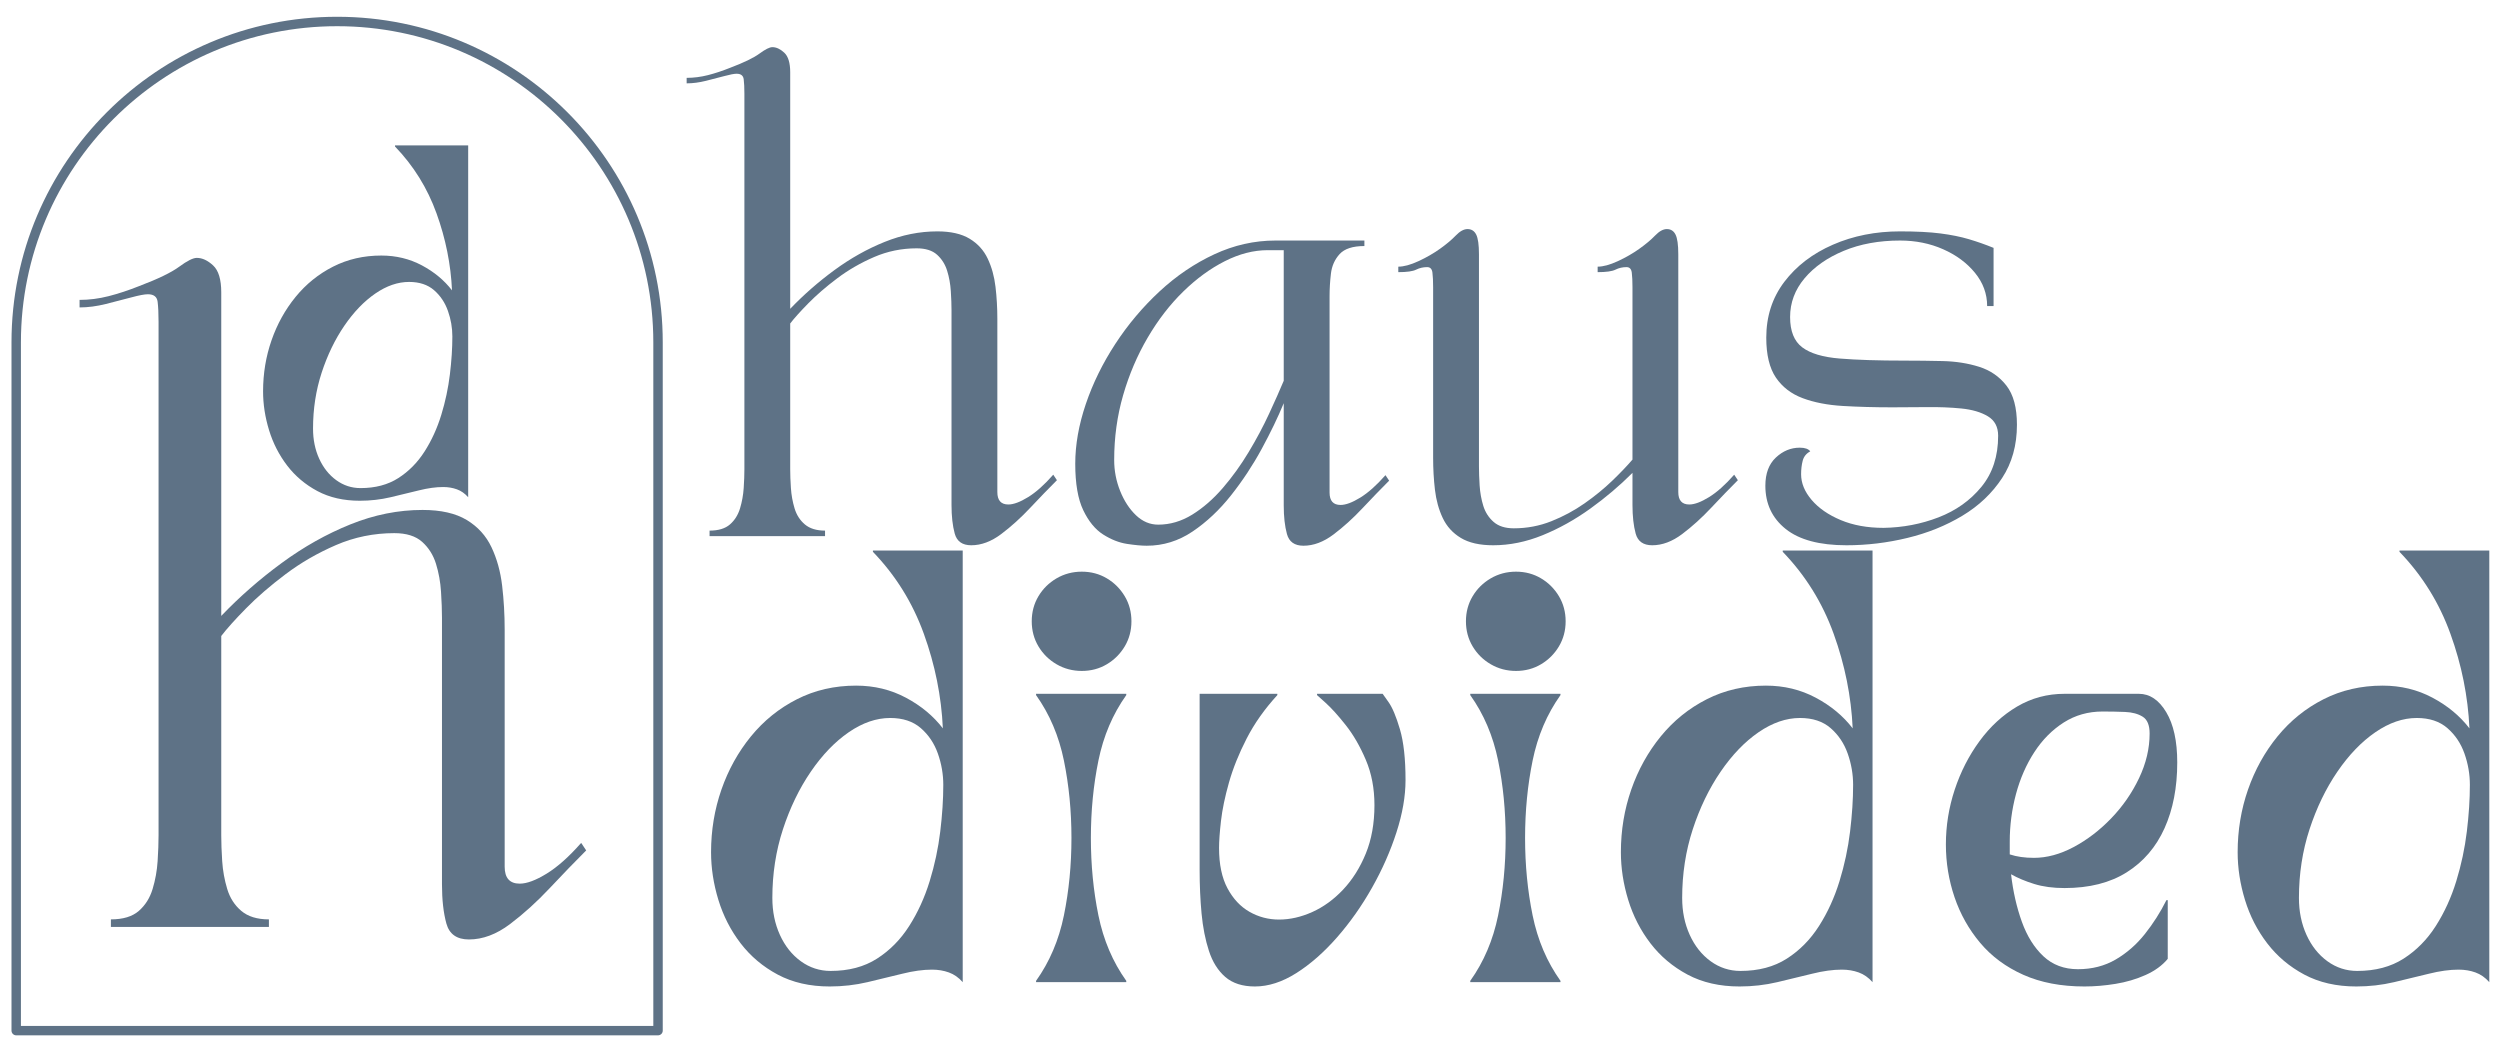 <svg version="1.0" preserveAspectRatio="xMidYMid meet" height="1000" viewBox="0 0 1800 750" zoomAndPan="magnify" width="2400" xmlns:xlink="http://www.w3.org/1999/xlink" xmlns="http://www.w3.org/2000/svg"><defs><g></g><clipPath id="d102ef1e67"><path clip-rule="nonzero" d="M 8.348 12 L 477.887 12 L 477.887 746 L 8.348 746 Z M 8.348 12"></path></clipPath></defs><g fill-opacity="1" fill="#5e7286"><g transform="translate(502.638, 385.998)"><g><path d="M 27.719 -332.906 C 25.957 -332.906 23.039 -332.352 18.969 -331.25 C 14.906 -330.156 10.453 -329.004 5.609 -327.797 C 0.766 -326.586 -3.852 -325.984 -8.25 -325.984 L -8.25 -329.938 C -3.188 -329.938 1.926 -330.594 7.094 -331.906 C 12.258 -333.227 17.594 -334.992 23.094 -337.203 C 32.988 -340.941 40.023 -344.348 44.203 -347.422 C 48.391 -350.504 51.473 -352.047 53.453 -352.047 C 56.305 -352.047 59.16 -350.723 62.016 -348.078 C 64.879 -345.441 66.312 -340.711 66.312 -333.891 L 66.312 -163.656 C 75.988 -173.77 86.602 -183.062 98.156 -191.531 C 109.707 -200 121.75 -206.758 134.281 -211.812 C 146.82 -216.875 159.473 -219.406 172.234 -219.406 C 181.91 -219.406 189.66 -217.645 195.484 -214.125 C 201.316 -210.602 205.66 -205.816 208.516 -199.766 C 211.379 -193.723 213.25 -186.961 214.125 -179.484 C 215.008 -172.004 215.453 -164.305 215.453 -156.391 L 215.453 -31.672 C 215.453 -25.734 218.094 -22.766 223.375 -22.766 C 227.113 -22.766 231.844 -24.523 237.562 -28.047 C 243.281 -31.566 249.328 -36.957 255.703 -44.219 L 258.344 -40.25 C 252.406 -34.312 246.023 -27.711 239.203 -20.453 C 232.391 -13.191 225.406 -6.867 218.25 -1.484 C 211.102 3.898 203.898 6.594 196.641 6.594 C 190.266 6.594 186.305 3.789 184.766 -1.812 C 183.223 -7.426 182.453 -14.301 182.453 -22.438 L 182.453 -162.656 C 182.453 -166.613 182.285 -171.176 181.953 -176.344 C 181.629 -181.52 180.75 -186.414 179.312 -191.031 C 177.883 -195.656 175.469 -199.504 172.062 -202.578 C 168.656 -205.66 163.758 -207.203 157.375 -207.203 C 146.602 -207.203 136.375 -205.109 126.688 -200.922 C 117.008 -196.742 108.156 -191.629 100.125 -185.578 C 92.102 -179.535 85.176 -173.547 79.344 -167.609 C 73.52 -161.672 69.176 -156.832 66.312 -153.094 L 66.312 -48.172 C 66.312 -44.211 66.477 -39.703 66.812 -34.641 C 67.145 -29.586 68.023 -24.695 69.453 -19.969 C 70.879 -15.238 73.352 -11.383 76.875 -8.406 C 80.395 -5.438 85.234 -3.953 91.391 -3.953 L 91.391 0 L 8.25 0 L 8.25 -3.953 C 14.625 -3.953 19.516 -5.438 22.922 -8.406 C 26.336 -11.383 28.758 -15.238 30.188 -19.969 C 31.613 -24.695 32.492 -29.586 32.828 -34.641 C 33.16 -39.703 33.328 -44.211 33.328 -48.172 L 33.328 -318.391 C 33.328 -322.785 33.16 -326.301 32.828 -328.938 C 32.492 -331.582 30.789 -332.906 27.719 -332.906 Z M 27.719 -332.906"></path></g></g></g><g fill-opacity="1" fill="#5e7286"><g transform="translate(760.977, 385.998)"><g><path d="M 13.203 -52.125 C 13.203 -65.77 15.727 -80.066 20.781 -95.016 C 25.844 -109.973 32.938 -124.438 42.062 -138.406 C 51.195 -152.375 61.812 -164.969 73.906 -176.188 C 86 -187.406 99.141 -196.312 113.328 -202.906 C 127.516 -209.508 142.195 -212.812 157.375 -212.812 L 221.391 -212.812 L 221.391 -208.844 C 213.023 -208.844 207.082 -206.914 203.562 -203.062 C 200.051 -199.219 197.961 -194.547 197.297 -189.047 C 196.641 -183.555 196.312 -178.062 196.312 -172.562 L 196.312 -31.344 C 196.312 -25.406 198.953 -22.438 204.234 -22.438 C 207.973 -22.438 212.703 -24.195 218.422 -27.719 C 224.141 -31.238 230.188 -36.625 236.562 -43.875 L 239.203 -39.922 C 233.266 -33.984 226.883 -27.383 220.062 -20.125 C 213.25 -12.863 206.266 -6.539 199.109 -1.156 C 191.961 4.227 184.758 6.922 177.5 6.922 C 171.125 6.922 167.164 4.117 165.625 -1.484 C 164.082 -7.086 163.312 -13.961 163.312 -22.109 L 163.312 -95.688 C 159.133 -85.562 153.852 -74.613 147.469 -62.844 C 141.094 -51.082 133.727 -39.922 125.375 -29.359 C 117.02 -18.805 107.781 -10.117 97.656 -3.297 C 87.539 3.516 76.547 6.922 64.672 6.922 C 60.93 6.922 56.203 6.484 50.484 5.609 C 44.766 4.734 39.047 2.484 33.328 -1.141 C 27.609 -4.773 22.82 -10.609 18.969 -18.641 C 15.125 -26.672 13.203 -37.832 13.203 -52.125 Z M 41.234 -54.766 C 41.234 -47.066 42.664 -39.645 45.531 -32.5 C 48.395 -25.352 52.191 -19.523 56.922 -15.016 C 61.648 -10.504 66.984 -8.25 72.922 -8.25 C 81.492 -8.25 89.68 -10.664 97.484 -15.5 C 105.297 -20.344 112.613 -26.723 119.438 -34.641 C 126.258 -42.555 132.473 -51.188 138.078 -60.531 C 143.691 -69.883 148.586 -79.07 152.766 -88.094 C 156.941 -97.113 160.457 -105.031 163.312 -111.844 L 163.312 -205.875 L 151.766 -205.875 C 141.648 -205.875 131.367 -203.234 120.922 -197.953 C 110.473 -192.68 100.461 -185.367 90.891 -176.016 C 81.328 -166.672 72.805 -155.617 65.328 -142.859 C 57.848 -130.098 51.961 -116.297 47.672 -101.453 C 43.379 -86.609 41.234 -71.047 41.234 -54.766 Z M 41.234 -54.766"></path></g></g></g><g fill-opacity="1" fill="#5e7286"><g transform="translate(1000.18, 385.998)"><g><path d="M 6.594 -190.047 L 6.594 -194 C 10.551 -194 15.391 -195.316 21.109 -197.953 C 26.828 -200.598 32 -203.57 36.625 -206.875 C 41.238 -210.164 45.031 -213.352 48 -216.438 C 50.969 -219.52 53.773 -221.062 56.422 -221.062 C 59.273 -221.062 61.363 -219.738 62.688 -217.094 C 64.008 -214.457 64.672 -209.727 64.672 -202.906 L 64.672 -50.156 C 64.672 -46.195 64.832 -41.629 65.156 -36.453 C 65.488 -31.285 66.367 -26.391 67.797 -21.766 C 69.234 -17.148 71.707 -13.301 75.219 -10.219 C 78.738 -7.145 83.582 -5.609 89.75 -5.609 C 99.207 -5.609 108.223 -7.312 116.797 -10.719 C 125.379 -14.133 133.352 -18.426 140.719 -23.594 C 148.082 -28.758 154.68 -34.145 160.516 -39.75 C 166.348 -45.363 171.242 -50.477 175.203 -55.094 L 175.203 -179.156 C 175.203 -183.551 175.035 -187.066 174.703 -189.703 C 174.367 -192.348 173.102 -193.672 170.906 -193.672 C 168.051 -193.672 165.41 -193.066 162.984 -191.859 C 160.566 -190.648 156.281 -190.047 150.125 -190.047 L 150.125 -194 C 154.082 -194 158.922 -195.316 164.641 -197.953 C 170.359 -200.598 175.523 -203.57 180.141 -206.875 C 184.766 -210.164 188.562 -213.352 191.531 -216.438 C 194.5 -219.52 197.301 -221.062 199.938 -221.062 C 202.801 -221.062 204.891 -219.738 206.203 -217.094 C 207.523 -214.457 208.188 -209.727 208.188 -202.906 L 208.188 -31.672 C 208.188 -25.734 210.828 -22.766 216.109 -22.766 C 219.848 -22.766 224.578 -24.523 230.297 -28.047 C 236.016 -31.566 242.062 -36.957 248.438 -44.219 L 251.078 -40.25 C 245.141 -34.312 238.758 -27.711 231.938 -20.453 C 225.125 -13.191 218.141 -6.867 210.984 -1.484 C 203.836 3.898 196.641 6.594 189.391 6.594 C 183.004 6.594 179.039 3.789 177.5 -1.812 C 175.969 -7.426 175.203 -14.301 175.203 -22.438 L 175.203 -45.531 C 165.961 -36.289 155.844 -27.711 144.844 -19.797 C 133.844 -11.879 122.406 -5.5 110.531 -0.656 C 98.656 4.176 86.773 6.594 74.891 6.594 C 65.211 6.594 57.457 4.832 51.625 1.312 C 45.801 -2.195 41.457 -6.977 38.594 -13.031 C 35.738 -19.082 33.867 -25.848 32.984 -33.328 C 32.109 -40.805 31.672 -48.504 31.672 -56.422 L 31.672 -179.156 C 31.672 -183.551 31.504 -187.066 31.172 -189.703 C 30.848 -192.348 29.586 -193.672 27.391 -193.672 C 24.523 -193.672 21.883 -193.066 19.469 -191.859 C 17.051 -190.648 12.758 -190.047 6.594 -190.047 Z M 6.594 -190.047"></path></g></g></g><g fill-opacity="1" fill="#5e7286"><g transform="translate(1251.261, 385.998)"><g><path d="M 78.188 6.594 C 58.832 6.594 44.258 2.691 34.469 -5.109 C 24.688 -12.922 19.797 -23.316 19.797 -36.297 C 19.797 -45.086 22.32 -51.848 27.375 -56.578 C 32.438 -61.305 38.16 -63.672 44.547 -63.672 C 48.285 -63.672 50.812 -62.789 52.125 -61.031 C 49.27 -59.5 47.457 -57.25 46.688 -54.281 C 45.914 -51.312 45.531 -48.066 45.531 -44.547 C 45.531 -38.16 48.055 -32 53.109 -26.062 C 58.172 -20.125 65.156 -15.285 74.062 -11.547 C 82.977 -7.805 93.266 -5.938 104.922 -5.938 C 118.773 -6.156 131.969 -8.68 144.5 -13.516 C 157.039 -18.359 167.328 -25.676 175.359 -35.469 C 183.391 -45.258 187.406 -57.52 187.406 -72.25 C 187.406 -78.633 184.93 -83.312 179.984 -86.281 C 175.035 -89.25 168.656 -91.117 160.844 -91.891 C 153.031 -92.66 144.723 -92.988 135.922 -92.875 C 127.129 -92.77 118.883 -92.719 111.188 -92.719 C 98.426 -92.719 86.547 -93.047 75.547 -93.703 C 64.555 -94.359 54.938 -96.227 46.688 -99.312 C 38.438 -102.395 32 -107.344 27.375 -114.156 C 22.758 -120.977 20.453 -130.547 20.453 -142.859 C 20.453 -158.254 24.797 -171.672 33.484 -183.109 C 42.172 -194.547 53.828 -203.453 68.453 -209.828 C 83.086 -216.211 99.203 -219.406 116.797 -219.406 C 128.453 -219.406 138.129 -218.91 145.828 -217.922 C 153.523 -216.93 160.344 -215.555 166.281 -213.797 C 172.227 -212.035 178.172 -209.945 184.109 -207.531 L 184.109 -165.625 L 179.484 -165.625 C 179.484 -174.426 176.566 -182.398 170.734 -189.547 C 164.91 -196.691 157.27 -202.352 147.812 -206.531 C 138.352 -210.719 128.016 -212.812 116.797 -212.812 C 101.617 -212.812 88.094 -210.336 76.219 -205.391 C 64.344 -200.441 54.938 -193.844 48 -185.594 C 41.07 -177.344 37.609 -168.047 37.609 -157.703 C 37.609 -147.586 40.52 -140.328 46.344 -135.922 C 52.176 -131.523 61.195 -128.832 73.406 -127.844 C 85.613 -126.852 101.176 -126.359 120.094 -126.359 C 128.895 -126.359 138.023 -126.25 147.484 -126.031 C 156.941 -125.812 165.68 -124.438 173.703 -121.906 C 181.734 -119.383 188.281 -114.879 193.344 -108.391 C 198.406 -101.898 200.938 -92.492 200.938 -80.172 C 200.938 -65.43 197.359 -52.617 190.203 -41.734 C 183.055 -30.848 173.547 -21.828 161.672 -14.672 C 149.797 -7.523 136.598 -2.195 122.078 1.312 C 107.555 4.832 92.926 6.594 78.188 6.594 Z M 78.188 6.594"></path></g></g></g><g fill-opacity="1" fill="#5e7286"><g transform="translate(502.638, 707.151)"><g><path d="M 9.328 -93.547 C 9.328 -109.297 11.812 -124.316 16.781 -138.609 C 21.75 -152.898 28.844 -165.691 38.062 -176.984 C 47.289 -188.273 58.328 -197.18 71.172 -203.703 C 84.016 -210.234 98.207 -213.5 113.75 -213.5 C 126.801 -213.5 138.766 -210.598 149.641 -204.797 C 160.516 -199.004 169.375 -191.648 176.219 -182.734 C 175.176 -205.734 170.613 -228.422 162.531 -250.797 C 154.457 -273.172 142.234 -292.852 125.859 -309.844 L 125.859 -310.781 L 190.516 -310.781 L 190.516 0 C 187.609 -3.312 184.289 -5.641 180.562 -6.984 C 176.832 -8.336 172.789 -9.016 168.438 -9.016 C 162.02 -9.016 154.875 -8.031 147 -6.062 C 139.125 -4.094 130.781 -2.07 121.969 0 C 113.164 2.07 104.102 3.109 94.781 3.109 C 80.488 3.109 68.004 0.258 57.328 -5.438 C 46.66 -11.133 37.754 -18.645 30.609 -27.969 C 23.461 -37.289 18.129 -47.703 14.609 -59.203 C 11.086 -70.703 9.328 -82.148 9.328 -93.547 Z M 53.453 -60.609 C 53.453 -50.867 55.266 -42.008 58.891 -34.031 C 62.516 -26.051 67.535 -19.727 73.953 -15.062 C 80.379 -10.406 87.531 -8.078 95.406 -8.078 C 108.457 -8.078 119.594 -11.031 128.812 -16.938 C 138.039 -22.844 145.758 -30.664 151.969 -40.406 C 158.188 -50.145 163.109 -60.914 166.734 -72.719 C 170.359 -84.531 172.895 -96.441 174.344 -108.453 C 175.801 -120.473 176.531 -131.664 176.531 -142.031 C 176.531 -149.695 175.234 -157.207 172.641 -164.562 C 170.047 -171.914 165.953 -178.023 160.359 -182.891 C 154.766 -187.766 147.41 -190.203 138.297 -190.203 C 128.348 -190.203 118.398 -186.781 108.453 -179.938 C 98.516 -173.102 89.398 -163.625 81.109 -151.5 C 72.828 -139.383 66.145 -125.555 61.062 -110.016 C 55.988 -94.473 53.453 -78.004 53.453 -60.609 Z M 53.453 -60.609"></path></g></g></g><g fill-opacity="1" fill="#5e7286"><g transform="translate(736.636, 707.151)"><g><path d="M 9.328 0 L 9.328 -0.938 C 19.066 -14.602 25.75 -30.297 29.375 -48.016 C 33 -65.734 34.812 -84.328 34.812 -103.797 C 34.812 -123.273 33 -141.867 29.375 -159.578 C 25.75 -177.297 19.066 -192.992 9.328 -206.672 L 9.328 -207.609 L 74.281 -207.609 L 74.281 -206.672 C 64.539 -192.992 57.859 -177.297 54.234 -159.578 C 50.609 -141.867 48.797 -123.273 48.797 -103.797 C 48.797 -84.328 50.609 -65.734 54.234 -48.016 C 57.859 -30.297 64.539 -14.602 74.281 -0.938 L 74.281 0 Z M 42.266 -224.078 C 35.641 -224.078 29.578 -225.68 24.078 -228.891 C 18.586 -232.098 14.238 -236.395 11.031 -241.781 C 7.82 -247.176 6.219 -253.188 6.219 -259.812 C 6.219 -266.445 7.82 -272.457 11.031 -277.844 C 14.238 -283.227 18.586 -287.523 24.078 -290.734 C 29.578 -293.941 35.641 -295.547 42.266 -295.547 C 48.898 -295.547 54.91 -293.941 60.297 -290.734 C 65.68 -287.523 69.977 -283.227 73.188 -277.844 C 76.395 -272.457 78 -266.445 78 -259.812 C 78 -253.188 76.395 -247.176 73.188 -241.781 C 69.977 -236.395 65.68 -232.098 60.297 -228.891 C 54.91 -225.68 48.898 -224.078 42.266 -224.078 Z M 42.266 -224.078"></path></g></g></g><g fill-opacity="1" fill="#5e7286"><g transform="translate(845.091, 707.151)"><g><path d="M 58.422 3.109 C 49.516 3.109 42.422 0.832 37.141 -3.719 C 31.859 -8.281 27.922 -14.551 25.328 -22.531 C 22.734 -30.508 20.969 -39.469 20.031 -49.406 C 19.102 -59.352 18.641 -69.816 18.641 -80.797 C 18.641 -91.785 18.641 -102.562 18.641 -113.125 L 18.641 -207.609 L 74.594 -207.609 L 74.594 -206.672 C 65.469 -196.723 58.109 -186.312 52.516 -175.438 C 46.922 -164.562 42.672 -153.992 39.766 -143.734 C 36.867 -133.484 34.953 -124.266 34.016 -116.078 C 33.086 -107.891 32.625 -101.414 32.625 -96.656 C 32.625 -84.844 34.645 -75.156 38.688 -67.594 C 42.727 -60.031 48.008 -54.383 54.531 -50.656 C 61.062 -46.926 68.16 -45.062 75.828 -45.062 C 83.703 -45.062 91.676 -46.875 99.75 -50.5 C 107.832 -54.125 115.238 -59.508 121.969 -66.656 C 128.707 -73.812 134.148 -82.461 138.297 -92.609 C 142.441 -102.766 144.516 -114.367 144.516 -127.422 C 144.516 -139.441 142.441 -150.316 138.297 -160.047 C 134.148 -169.785 129.332 -178.125 123.844 -185.062 C 118.352 -192.008 113.535 -197.348 109.391 -201.078 C 105.242 -204.805 103.172 -206.672 103.172 -206.672 L 103.172 -207.609 L 150.422 -207.609 C 150.422 -207.609 151.816 -205.641 154.609 -201.703 C 157.41 -197.766 160.156 -191.234 162.844 -182.109 C 165.539 -172.992 166.891 -160.773 166.891 -145.453 C 166.891 -133.848 164.711 -121.312 160.359 -107.844 C 156.016 -94.375 150.16 -81.113 142.797 -68.062 C 135.441 -55.008 127.051 -43.094 117.625 -32.312 C 108.195 -21.539 98.406 -12.941 88.25 -6.516 C 78.102 -0.098 68.16 3.109 58.422 3.109 Z M 58.422 3.109"></path></g></g></g><g fill-opacity="1" fill="#5e7286"><g transform="translate(1049.258, 707.151)"><g><path d="M 9.328 0 L 9.328 -0.938 C 19.066 -14.602 25.75 -30.297 29.375 -48.016 C 33 -65.734 34.812 -84.328 34.812 -103.797 C 34.812 -123.273 33 -141.867 29.375 -159.578 C 25.75 -177.297 19.066 -192.992 9.328 -206.672 L 9.328 -207.609 L 74.281 -207.609 L 74.281 -206.672 C 64.539 -192.992 57.859 -177.297 54.234 -159.578 C 50.609 -141.867 48.797 -123.273 48.797 -103.797 C 48.797 -84.328 50.609 -65.734 54.234 -48.016 C 57.859 -30.297 64.539 -14.602 74.281 -0.938 L 74.281 0 Z M 42.266 -224.078 C 35.641 -224.078 29.578 -225.68 24.078 -228.891 C 18.586 -232.098 14.238 -236.395 11.031 -241.781 C 7.82 -247.176 6.219 -253.188 6.219 -259.812 C 6.219 -266.445 7.82 -272.457 11.031 -277.844 C 14.238 -283.227 18.586 -287.523 24.078 -290.734 C 29.578 -293.941 35.641 -295.547 42.266 -295.547 C 48.898 -295.547 54.91 -293.941 60.297 -290.734 C 65.68 -287.523 69.977 -283.227 73.188 -277.844 C 76.395 -272.457 78 -266.445 78 -259.812 C 78 -253.188 76.395 -247.176 73.188 -241.781 C 69.977 -236.395 65.68 -232.098 60.297 -228.891 C 54.91 -225.68 48.898 -224.078 42.266 -224.078 Z M 42.266 -224.078"></path></g></g></g><g fill-opacity="1" fill="#5e7286"><g transform="translate(1157.712, 707.151)"><g><path d="M 9.328 -93.547 C 9.328 -109.297 11.812 -124.316 16.781 -138.609 C 21.75 -152.898 28.844 -165.691 38.062 -176.984 C 47.289 -188.273 58.328 -197.18 71.172 -203.703 C 84.016 -210.234 98.207 -213.5 113.75 -213.5 C 126.801 -213.5 138.766 -210.598 149.641 -204.797 C 160.516 -199.004 169.375 -191.648 176.219 -182.734 C 175.176 -205.734 170.613 -228.422 162.531 -250.797 C 154.457 -273.172 142.234 -292.852 125.859 -309.844 L 125.859 -310.781 L 190.516 -310.781 L 190.516 0 C 187.609 -3.312 184.289 -5.641 180.562 -6.984 C 176.832 -8.336 172.789 -9.016 168.438 -9.016 C 162.02 -9.016 154.875 -8.031 147 -6.062 C 139.125 -4.094 130.781 -2.07 121.969 0 C 113.164 2.07 104.102 3.109 94.781 3.109 C 80.488 3.109 68.004 0.258 57.328 -5.438 C 46.66 -11.133 37.754 -18.645 30.609 -27.969 C 23.461 -37.289 18.129 -47.703 14.609 -59.203 C 11.086 -70.703 9.328 -82.148 9.328 -93.547 Z M 53.453 -60.609 C 53.453 -50.867 55.266 -42.008 58.891 -34.031 C 62.516 -26.051 67.535 -19.727 73.953 -15.062 C 80.379 -10.406 87.531 -8.078 95.406 -8.078 C 108.457 -8.078 119.594 -11.031 128.812 -16.938 C 138.039 -22.844 145.758 -30.664 151.969 -40.406 C 158.188 -50.145 163.109 -60.914 166.734 -72.719 C 170.359 -84.531 172.895 -96.441 174.344 -108.453 C 175.801 -120.473 176.531 -131.664 176.531 -142.031 C 176.531 -149.695 175.234 -157.207 172.641 -164.562 C 170.047 -171.914 165.953 -178.023 160.359 -182.891 C 154.766 -187.766 147.41 -190.203 138.297 -190.203 C 128.348 -190.203 118.398 -186.781 108.453 -179.938 C 98.516 -173.102 89.398 -163.625 81.109 -151.5 C 72.828 -139.383 66.145 -125.555 61.062 -110.016 C 55.988 -94.473 53.453 -78.004 53.453 -60.609 Z M 53.453 -60.609"></path></g></g></g><g fill-opacity="1" fill="#5e7286"><g transform="translate(1391.711, 707.151)"><g><path d="M 109.078 3.109 C 92.297 3.109 77.641 0.312 65.109 -5.281 C 52.578 -10.875 42.219 -18.539 34.031 -28.281 C 25.844 -38.02 19.676 -49 15.531 -61.219 C 11.395 -73.445 9.328 -86.086 9.328 -99.141 C 9.328 -112.609 11.445 -125.766 15.688 -138.609 C 19.938 -151.453 25.895 -163.102 33.562 -173.562 C 41.227 -184.031 50.238 -192.32 60.594 -198.438 C 70.957 -204.551 82.352 -207.609 94.781 -207.609 L 148.25 -207.609 C 156.113 -207.609 162.688 -203.203 167.969 -194.391 C 173.258 -185.586 175.906 -173.52 175.906 -158.188 C 175.906 -140.164 172.848 -124.367 166.734 -110.797 C 160.617 -97.223 151.551 -86.656 139.531 -79.094 C 127.52 -71.531 112.602 -67.75 94.781 -67.75 C 86.5 -67.75 79.195 -68.734 72.875 -70.703 C 66.562 -72.672 61.02 -75 56.25 -77.688 C 57.695 -65.258 60.285 -53.863 64.016 -43.5 C 67.742 -33.145 72.922 -24.859 79.547 -18.641 C 86.18 -12.43 94.473 -9.328 104.422 -9.328 C 114.578 -9.328 123.641 -11.656 131.609 -16.312 C 139.586 -20.977 146.582 -27.094 152.594 -34.656 C 158.602 -42.219 163.781 -50.348 168.125 -59.047 L 169.062 -59.047 L 169.062 -16.781 C 165.125 -12.02 159.785 -8.133 153.047 -5.125 C 146.316 -2.125 139.117 -0.004 131.453 1.234 C 123.797 2.484 116.336 3.109 109.078 3.109 Z M 55.312 -91.984 C 60.289 -90.328 66.094 -89.5 72.719 -89.5 C 82.039 -89.5 91.57 -92.086 101.312 -97.266 C 111.051 -102.453 120.062 -109.344 128.344 -117.938 C 136.633 -126.539 143.316 -136.176 148.391 -146.844 C 153.473 -157.508 156.016 -168.234 156.016 -179.016 C 156.016 -185.016 154.352 -189.051 151.031 -191.125 C 147.719 -193.195 143.473 -194.336 138.297 -194.547 C 133.117 -194.754 127.734 -194.859 122.141 -194.859 C 111.773 -194.859 102.445 -192.219 94.156 -186.938 C 85.875 -181.656 78.832 -174.555 73.031 -165.641 C 67.227 -156.734 62.82 -146.688 59.812 -135.5 C 56.812 -124.312 55.312 -112.914 55.312 -101.312 C 55.312 -99.863 55.312 -98.363 55.312 -96.812 C 55.312 -95.258 55.312 -93.648 55.312 -91.984 Z M 55.312 -91.984"></path></g></g></g><g fill-opacity="1" fill="#5e7286"><g transform="translate(1601.782, 707.151)"><g><path d="M 9.328 -93.547 C 9.328 -109.297 11.812 -124.316 16.781 -138.609 C 21.75 -152.898 28.844 -165.691 38.062 -176.984 C 47.289 -188.273 58.328 -197.18 71.172 -203.703 C 84.016 -210.234 98.207 -213.5 113.75 -213.5 C 126.801 -213.5 138.766 -210.598 149.641 -204.797 C 160.516 -199.004 169.375 -191.648 176.219 -182.734 C 175.176 -205.734 170.613 -228.422 162.531 -250.797 C 154.457 -273.172 142.234 -292.852 125.859 -309.844 L 125.859 -310.781 L 190.516 -310.781 L 190.516 0 C 187.609 -3.312 184.289 -5.641 180.562 -6.984 C 176.832 -8.336 172.789 -9.016 168.438 -9.016 C 162.02 -9.016 154.875 -8.031 147 -6.062 C 139.125 -4.094 130.781 -2.07 121.969 0 C 113.164 2.07 104.102 3.109 94.781 3.109 C 80.488 3.109 68.004 0.258 57.328 -5.438 C 46.66 -11.133 37.754 -18.645 30.609 -27.969 C 23.461 -37.289 18.129 -47.703 14.609 -59.203 C 11.086 -70.703 9.328 -82.148 9.328 -93.547 Z M 53.453 -60.609 C 53.453 -50.867 55.266 -42.008 58.891 -34.031 C 62.516 -26.051 67.535 -19.727 73.953 -15.062 C 80.379 -10.406 87.531 -8.078 95.406 -8.078 C 108.457 -8.078 119.594 -11.031 128.812 -16.938 C 138.039 -22.844 145.758 -30.664 151.969 -40.406 C 158.188 -50.145 163.109 -60.914 166.734 -72.719 C 170.359 -84.531 172.895 -96.441 174.344 -108.453 C 175.801 -120.473 176.531 -131.664 176.531 -142.031 C 176.531 -149.695 175.234 -157.207 172.641 -164.562 C 170.047 -171.914 165.953 -178.023 160.359 -182.891 C 154.766 -187.766 147.41 -190.203 138.297 -190.203 C 128.348 -190.203 118.398 -186.781 108.453 -179.938 C 98.516 -173.102 89.398 -163.625 81.109 -151.5 C 72.828 -139.383 66.145 -125.555 61.062 -110.016 C 55.988 -94.473 53.453 -78.004 53.453 -60.609 Z M 53.453 -60.609"></path></g></g></g><g clip-path="url(#d102ef1e67)"><path fill-rule="evenodd" fill-opacity="1" d="M 8.277 246.52 L 8.277 742.047 C 8.277 743.926 9.801 745.441 11.676 745.441 L 473.777 745.441 C 475.652 745.441 477.176 743.926 477.176 742.047 L 477.176 246.52 C 477.176 117.125 372.117 12.078 242.727 12.078 C 113.332 12.078 8.277 117.125 8.277 246.52 Z M 15.066 246.52 C 15.066 120.875 117.082 18.867 242.727 18.867 C 368.371 18.867 470.387 120.875 470.387 246.52 L 470.387 738.656 C 470.387 738.656 56.852 738.656 15.066 738.656 L 15.066 246.52" fill="#5e7286"></path></g><g fill-opacity="1" fill="#5e7286"><g transform="translate(181.823, 358.006)"><g><path d="M 7.594 -76.25 C 7.594 -89.082 9.617 -101.32 13.672 -112.969 C 17.723 -124.625 23.504 -135.051 31.016 -144.25 C 38.535 -153.457 47.531 -160.719 58 -166.031 C 68.469 -171.352 80.035 -174.016 92.703 -174.016 C 103.348 -174.016 113.102 -171.648 121.969 -166.922 C 130.832 -162.191 138.051 -156.195 143.625 -148.938 C 142.781 -167.676 139.062 -186.164 132.469 -204.406 C 125.883 -222.645 115.922 -238.688 102.578 -252.531 L 102.578 -253.297 L 155.266 -253.297 L 155.266 0 C 152.898 -2.695 150.195 -4.594 147.156 -5.688 C 144.125 -6.789 140.832 -7.344 137.281 -7.344 C 132.051 -7.344 126.227 -6.539 119.812 -4.938 C 113.395 -3.332 106.598 -1.688 99.422 0 C 92.242 1.688 84.852 2.531 77.25 2.531 C 65.602 2.531 55.43 0.211 46.734 -4.422 C 38.035 -9.066 30.773 -15.188 24.953 -22.781 C 19.129 -30.383 14.781 -38.875 11.906 -48.25 C 9.031 -57.625 7.594 -66.957 7.594 -76.25 Z M 43.562 -49.391 C 43.562 -41.453 45.039 -34.234 48 -27.734 C 50.957 -21.234 55.051 -16.082 60.281 -12.281 C 65.52 -8.477 71.348 -6.578 77.766 -6.578 C 88.398 -6.578 97.473 -8.984 104.984 -13.797 C 112.504 -18.617 118.797 -24.992 123.859 -32.922 C 128.93 -40.859 132.941 -49.641 135.891 -59.266 C 138.848 -68.891 140.914 -78.598 142.094 -88.391 C 143.281 -98.191 143.875 -107.312 143.875 -115.75 C 143.875 -122 142.816 -128.117 140.703 -134.109 C 138.598 -140.109 135.266 -145.094 130.703 -149.062 C 126.141 -153.031 120.145 -155.016 112.719 -155.016 C 104.613 -155.016 96.508 -152.227 88.406 -146.656 C 80.301 -141.082 72.867 -133.359 66.109 -123.484 C 59.359 -113.609 53.91 -102.336 49.766 -89.672 C 45.629 -77.004 43.562 -63.578 43.562 -49.391 Z M 43.562 -49.391"></path></g></g></g><g fill-opacity="1" fill="#5e7286"><g transform="translate(68.568, 667.379)"><g><path d="M 37.922 -455.516 C 35.516 -455.516 31.523 -454.758 25.953 -453.25 C 20.391 -451.75 14.297 -450.172 7.672 -448.516 C 1.055 -446.859 -5.258 -446.031 -11.281 -446.031 L -11.281 -451.453 C -4.363 -451.453 2.629 -452.352 9.703 -454.156 C 16.773 -455.969 24.078 -458.379 31.609 -461.391 C 45.148 -466.504 54.781 -471.164 60.5 -475.375 C 66.219 -479.594 70.43 -481.703 73.141 -481.703 C 77.047 -481.703 80.953 -479.895 84.859 -476.281 C 88.773 -472.664 90.734 -466.195 90.734 -456.875 L 90.734 -223.922 C 103.984 -237.766 118.508 -250.477 134.312 -262.062 C 150.113 -273.656 166.586 -282.91 183.734 -289.828 C 200.891 -296.754 218.195 -300.219 235.656 -300.219 C 248.895 -300.219 259.504 -297.805 267.484 -292.984 C 275.461 -288.172 281.406 -281.625 285.312 -273.344 C 289.227 -265.07 291.785 -255.816 292.984 -245.578 C 294.191 -235.348 294.797 -224.816 294.797 -213.984 L 294.797 -43.344 C 294.797 -35.219 298.41 -31.156 305.641 -31.156 C 310.754 -31.156 317.223 -33.562 325.047 -38.375 C 332.867 -43.188 341.145 -50.562 349.875 -60.5 L 353.484 -55.078 C 345.359 -46.953 336.629 -37.922 327.297 -27.984 C 317.973 -18.055 308.422 -9.406 298.641 -2.031 C 288.859 5.344 279 9.031 269.062 9.031 C 260.332 9.031 254.914 5.191 252.812 -2.484 C 250.707 -10.16 249.656 -19.566 249.656 -30.703 L 249.656 -222.562 C 249.656 -227.977 249.426 -234.223 248.969 -241.297 C 248.52 -248.367 247.316 -255.066 245.359 -261.391 C 243.41 -267.711 240.102 -272.977 235.438 -277.188 C 230.77 -281.406 224.07 -283.516 215.344 -283.516 C 200.594 -283.516 186.598 -280.656 173.359 -274.938 C 160.117 -269.219 148.004 -262.219 137.016 -253.938 C 126.023 -245.664 116.539 -237.469 108.562 -229.344 C 100.594 -221.219 94.648 -214.594 90.734 -209.469 L 90.734 -65.906 C 90.734 -60.488 90.957 -54.316 91.406 -47.391 C 91.863 -40.473 93.07 -33.781 95.031 -27.312 C 96.988 -20.844 100.375 -15.578 105.188 -11.516 C 110 -7.453 116.617 -5.422 125.047 -5.422 L 125.047 0 L 11.281 0 L 11.281 -5.422 C 20.008 -5.422 26.707 -7.453 31.375 -11.516 C 36.039 -15.578 39.352 -20.844 41.312 -27.312 C 43.27 -33.781 44.473 -40.473 44.922 -47.391 C 45.367 -54.316 45.594 -60.488 45.594 -65.906 L 45.594 -435.656 C 45.594 -441.676 45.367 -446.488 44.922 -450.094 C 44.473 -453.707 42.141 -455.516 37.922 -455.516 Z M 37.922 -455.516"></path></g></g></g></svg>